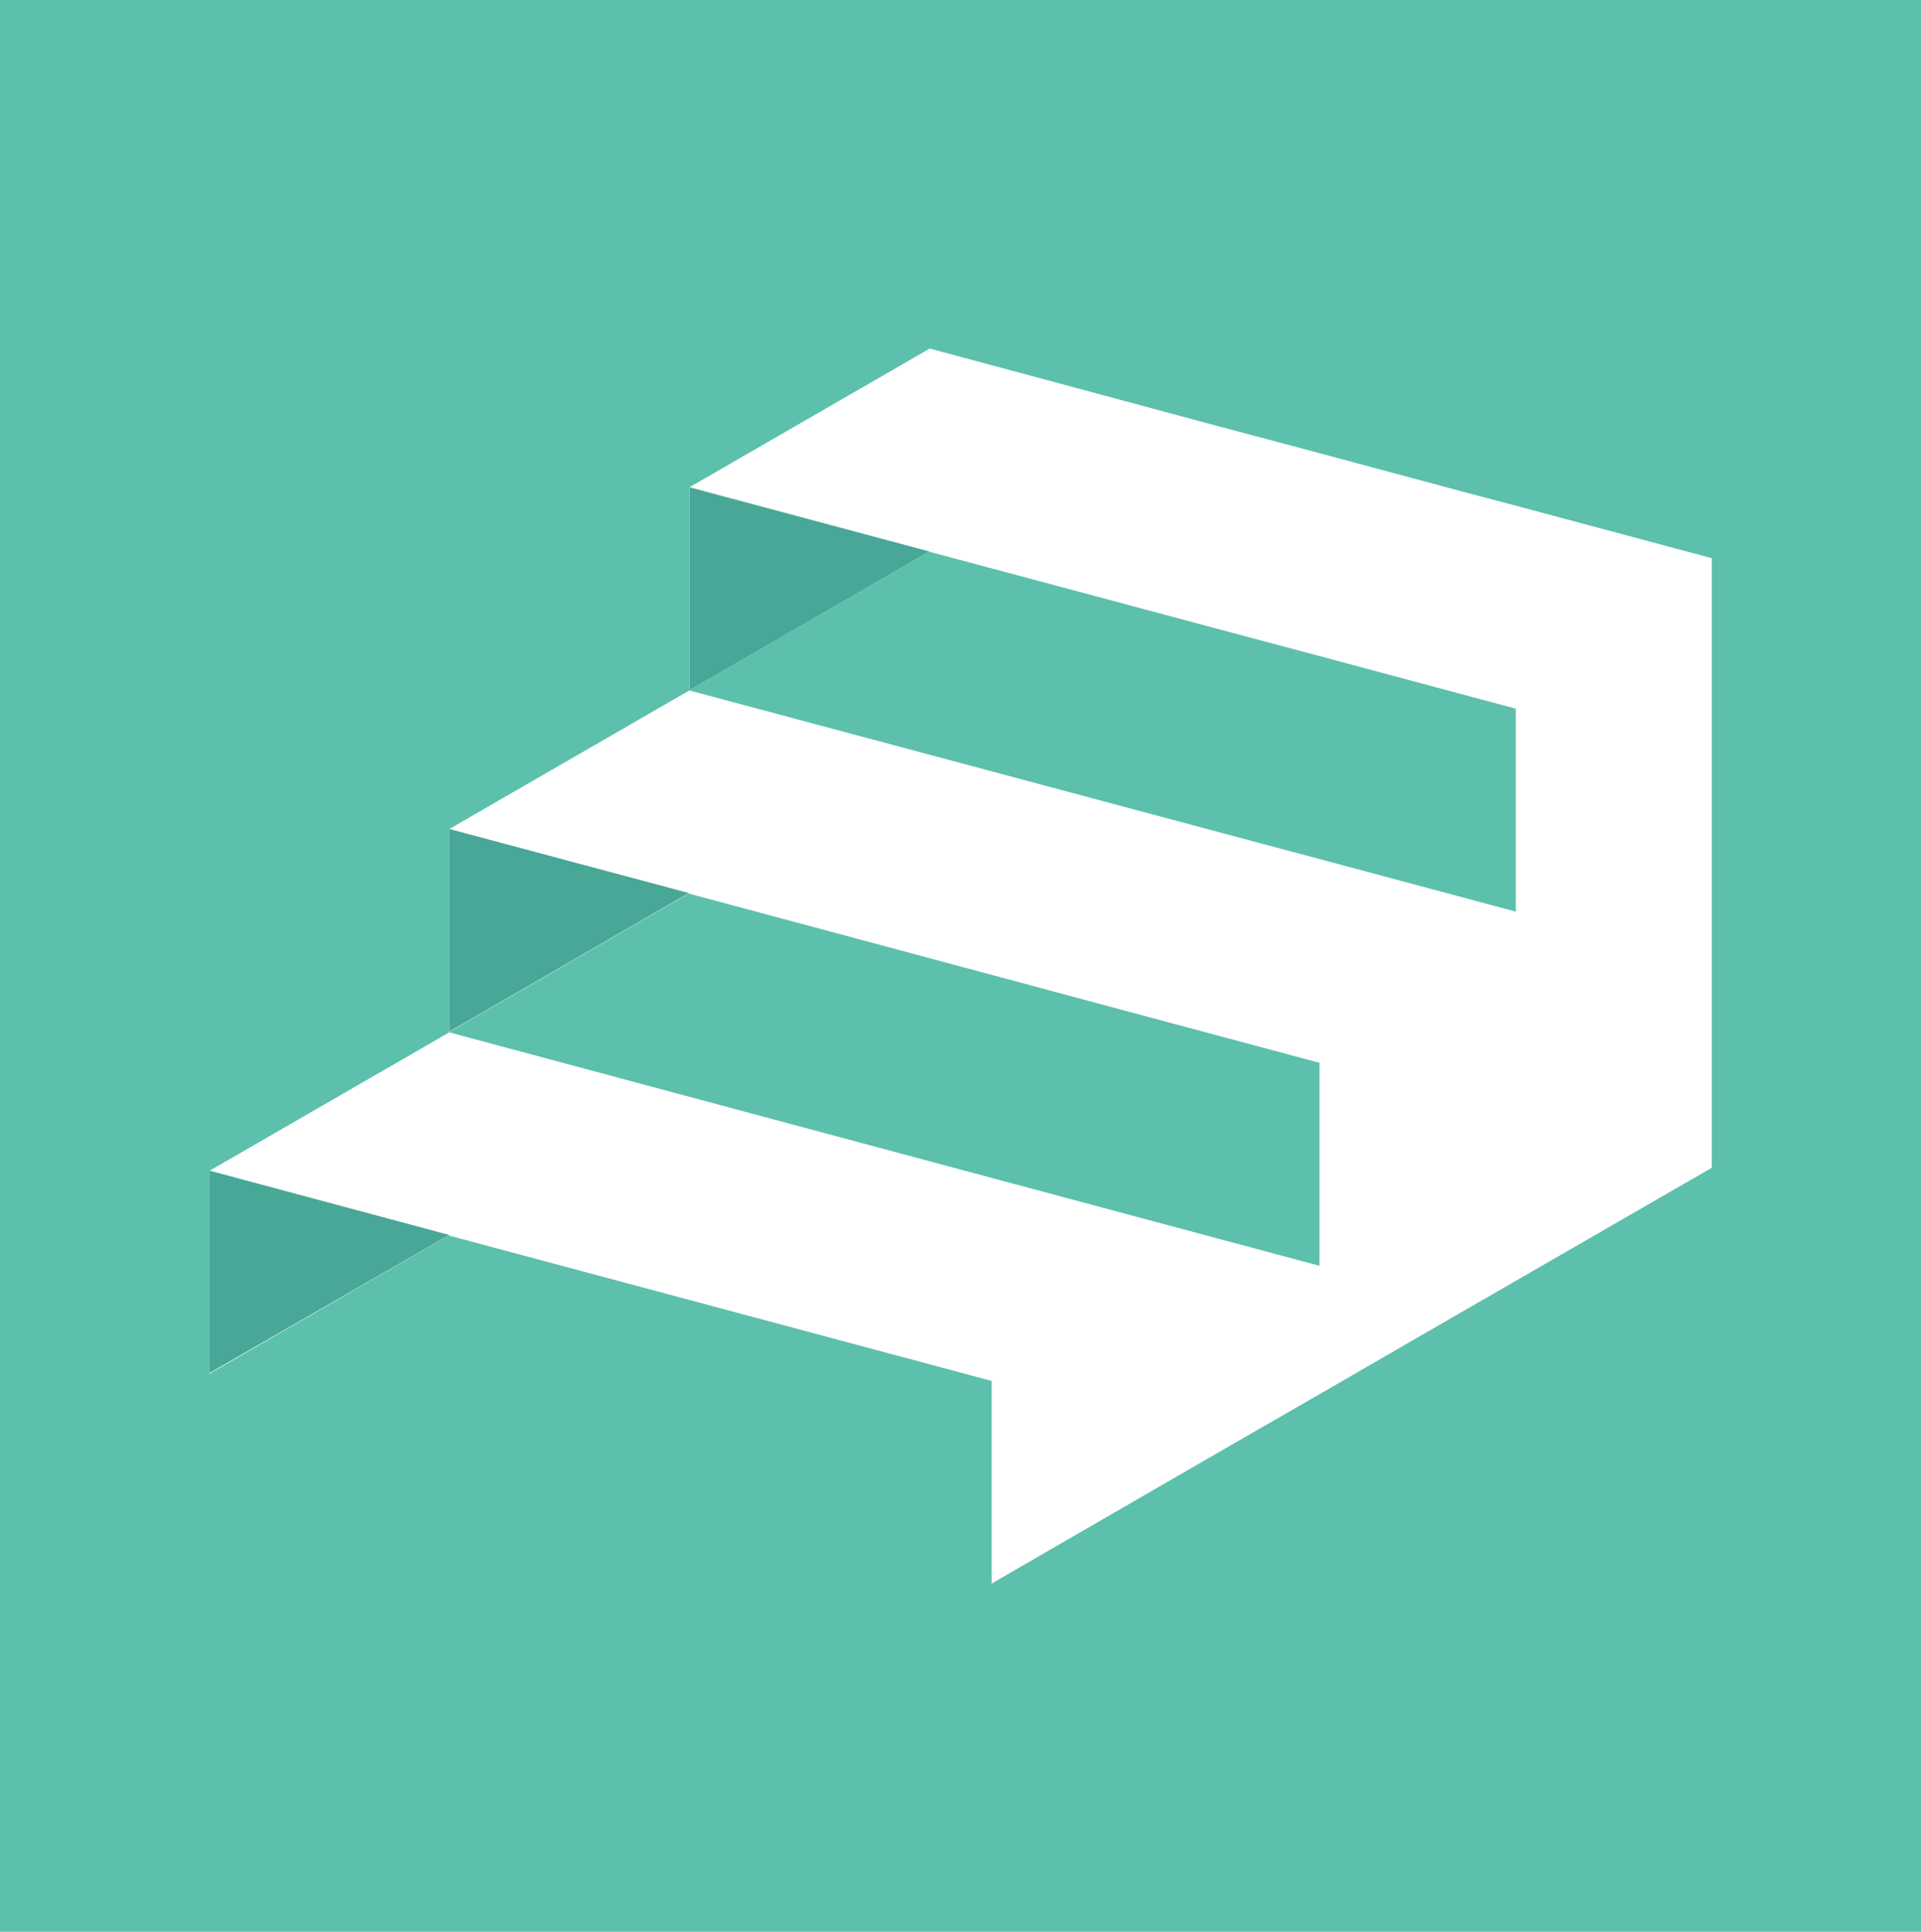 <?xml version="1.0" encoding="utf-8"?>
<!-- Generator: Adobe Illustrator 27.5.0, SVG Export Plug-In . SVG Version: 6.00 Build 0)  -->
<svg version="1.1" id="Ebene_1" xmlns="http://www.w3.org/2000/svg" xmlns:xlink="http://www.w3.org/1999/xlink" x="0px" y="0px"
	 viewBox="0 0 549 552" style="enable-background:new 0 0 549 552;" xml:space="preserve">
<style type="text/css">
	.st0{fill-rule:evenodd;clip-rule:evenodd;fill:#5CC0AC;}
	.st1{fill-rule:evenodd;clip-rule:evenodd;fill:#FFFFFF;}
	.st2{fill-rule:evenodd;clip-rule:evenodd;fill:#49A798;}
</style>
<rect x="0" class="st0" width="549" height="552"/>
<circle class="st1" cx="275.8" cy="277.8" r="258.1"/>
<path class="st0" d="M489.2,217.5L489.2,217.5v-58l-56-15l-14.4-3.8l-41.7-11.2l-34.9-9.3l-21.1-5.7l-55.4-14.9l-68.6,39.6
	l68.5,18.4l-68.5,39.6v-57.9l76.5,20.5l47.5,12.7l29.1,7.8l0,0l27,7.2l49.6,13.3l6.4,1.7v58l-56-15l-19.1-5.1l-37-9.9l-39.6-10.6
	l0,0L197,197.3l-68.6,39.6l68.5,18.4l-68.5,39.6v-57.9l76.5,20.5l84.6,22.7l31.6,8.5l56,15v58l-56-15l-100.3-26.9l-92.4-24.8
	l-68.6,39.6l68.5,18.4l-68.5,39.6v-57.9l76.5,20.5l147.1,39.4v57.9l37.7-21.8l30.8-17.8l25.2-14.5c37.3-21.6,74.7-43.1,112.1-64.7
	L489.2,217.5L489.2,217.5z M274.5,14.1c144.7,0,261.9,117.3,261.9,261.9S419.2,537.9,274.5,537.9S12.6,420.7,12.6,276
	S129.9,14.1,274.5,14.1L274.5,14.1z"/>
<polygon class="st2" points="265.6,157.6 197.1,197.2 197.1,139.3 "/>
<polygon class="st2" points="196.9,255.2 128.4,294.8 128.4,236.9 "/>
<polygon class="st2" points="128.4,352.9 59.8,392.4 59.8,334.5 "/>
</svg>
